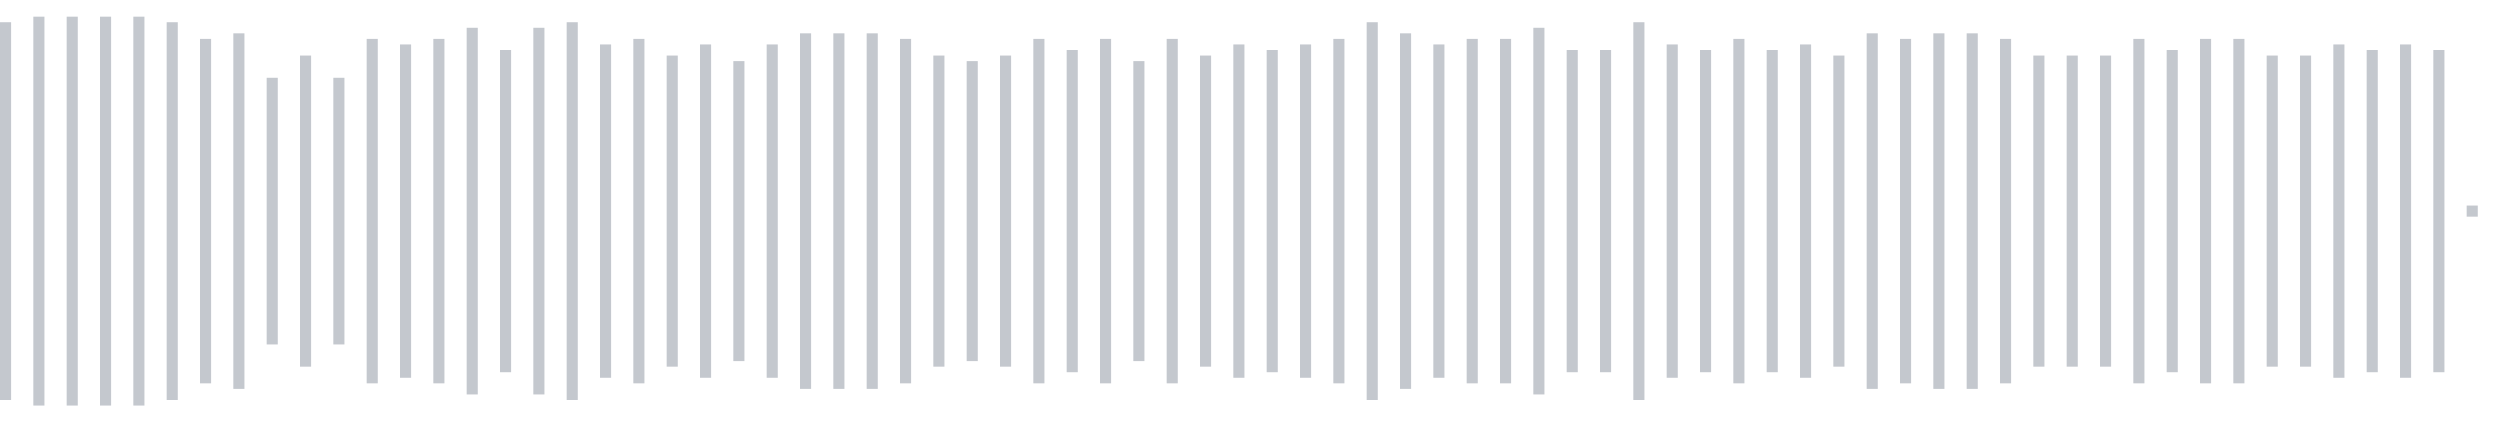 <svg xmlns="http://www.w3.org/2000/svg" xmlns:xlink="http://www.w3/org/1999/xlink" viewBox="0 0 225 38" preserveAspectRatio="none" width="100%" height="100%" fill="#C4C8CE"><g id="waveform-80182ab4-2061-49ce-91be-b0e300afad66"><rect x="0" y="2.0" width="1" height="34"/><rect x="3" y="1.5" width="1" height="35"/><rect x="6" y="1.5" width="1" height="35"/><rect x="9" y="1.5" width="1" height="35"/><rect x="12" y="1.5" width="1" height="35"/><rect x="15" y="2.0" width="1" height="34"/><rect x="18" y="3.5" width="1" height="31"/><rect x="21" y="3.0" width="1" height="32"/><rect x="24" y="7.0" width="1" height="24"/><rect x="27" y="5.0" width="1" height="28"/><rect x="30" y="7.0" width="1" height="24"/><rect x="33" y="3.5" width="1" height="31"/><rect x="36" y="4.0" width="1" height="30"/><rect x="39" y="3.5" width="1" height="31"/><rect x="42" y="2.5" width="1" height="33"/><rect x="45" y="4.5" width="1" height="29"/><rect x="48" y="2.5" width="1" height="33"/><rect x="51" y="2.0" width="1" height="34"/><rect x="54" y="4.0" width="1" height="30"/><rect x="57" y="3.5" width="1" height="31"/><rect x="60" y="5.0" width="1" height="28"/><rect x="63" y="4.0" width="1" height="30"/><rect x="66" y="5.5" width="1" height="27"/><rect x="69" y="4.0" width="1" height="30"/><rect x="72" y="3.0" width="1" height="32"/><rect x="75" y="3.0" width="1" height="32"/><rect x="78" y="3.0" width="1" height="32"/><rect x="81" y="3.5" width="1" height="31"/><rect x="84" y="5.0" width="1" height="28"/><rect x="87" y="5.5" width="1" height="27"/><rect x="90" y="5.0" width="1" height="28"/><rect x="93" y="3.5" width="1" height="31"/><rect x="96" y="4.5" width="1" height="29"/><rect x="99" y="3.5" width="1" height="31"/><rect x="102" y="5.5" width="1" height="27"/><rect x="105" y="3.5" width="1" height="31"/><rect x="108" y="5.0" width="1" height="28"/><rect x="111" y="4.0" width="1" height="30"/><rect x="114" y="4.5" width="1" height="29"/><rect x="117" y="4.0" width="1" height="30"/><rect x="120" y="3.5" width="1" height="31"/><rect x="123" y="2.0" width="1" height="34"/><rect x="126" y="3.0" width="1" height="32"/><rect x="129" y="4.0" width="1" height="30"/><rect x="132" y="3.5" width="1" height="31"/><rect x="135" y="3.5" width="1" height="31"/><rect x="138" y="2.5" width="1" height="33"/><rect x="141" y="4.5" width="1" height="29"/><rect x="144" y="4.5" width="1" height="29"/><rect x="147" y="2.0" width="1" height="34"/><rect x="150" y="4.0" width="1" height="30"/><rect x="153" y="4.5" width="1" height="29"/><rect x="156" y="3.5" width="1" height="31"/><rect x="159" y="4.5" width="1" height="29"/><rect x="162" y="4.0" width="1" height="30"/><rect x="165" y="5.0" width="1" height="28"/><rect x="168" y="3.0" width="1" height="32"/><rect x="171" y="3.5" width="1" height="31"/><rect x="174" y="3.0" width="1" height="32"/><rect x="177" y="3.0" width="1" height="32"/><rect x="180" y="3.5" width="1" height="31"/><rect x="183" y="5.0" width="1" height="28"/><rect x="186" y="5.0" width="1" height="28"/><rect x="189" y="5.0" width="1" height="28"/><rect x="192" y="3.5" width="1" height="31"/><rect x="195" y="4.5" width="1" height="29"/><rect x="198" y="3.5" width="1" height="31"/><rect x="201" y="3.5" width="1" height="31"/><rect x="204" y="5.0" width="1" height="28"/><rect x="207" y="5.0" width="1" height="28"/><rect x="210" y="4.0" width="1" height="30"/><rect x="213" y="4.5" width="1" height="29"/><rect x="216" y="4.0" width="1" height="30"/><rect x="219" y="4.5" width="1" height="29"/><rect x="222" y="18.5" width="1" height="1"/></g></svg>
